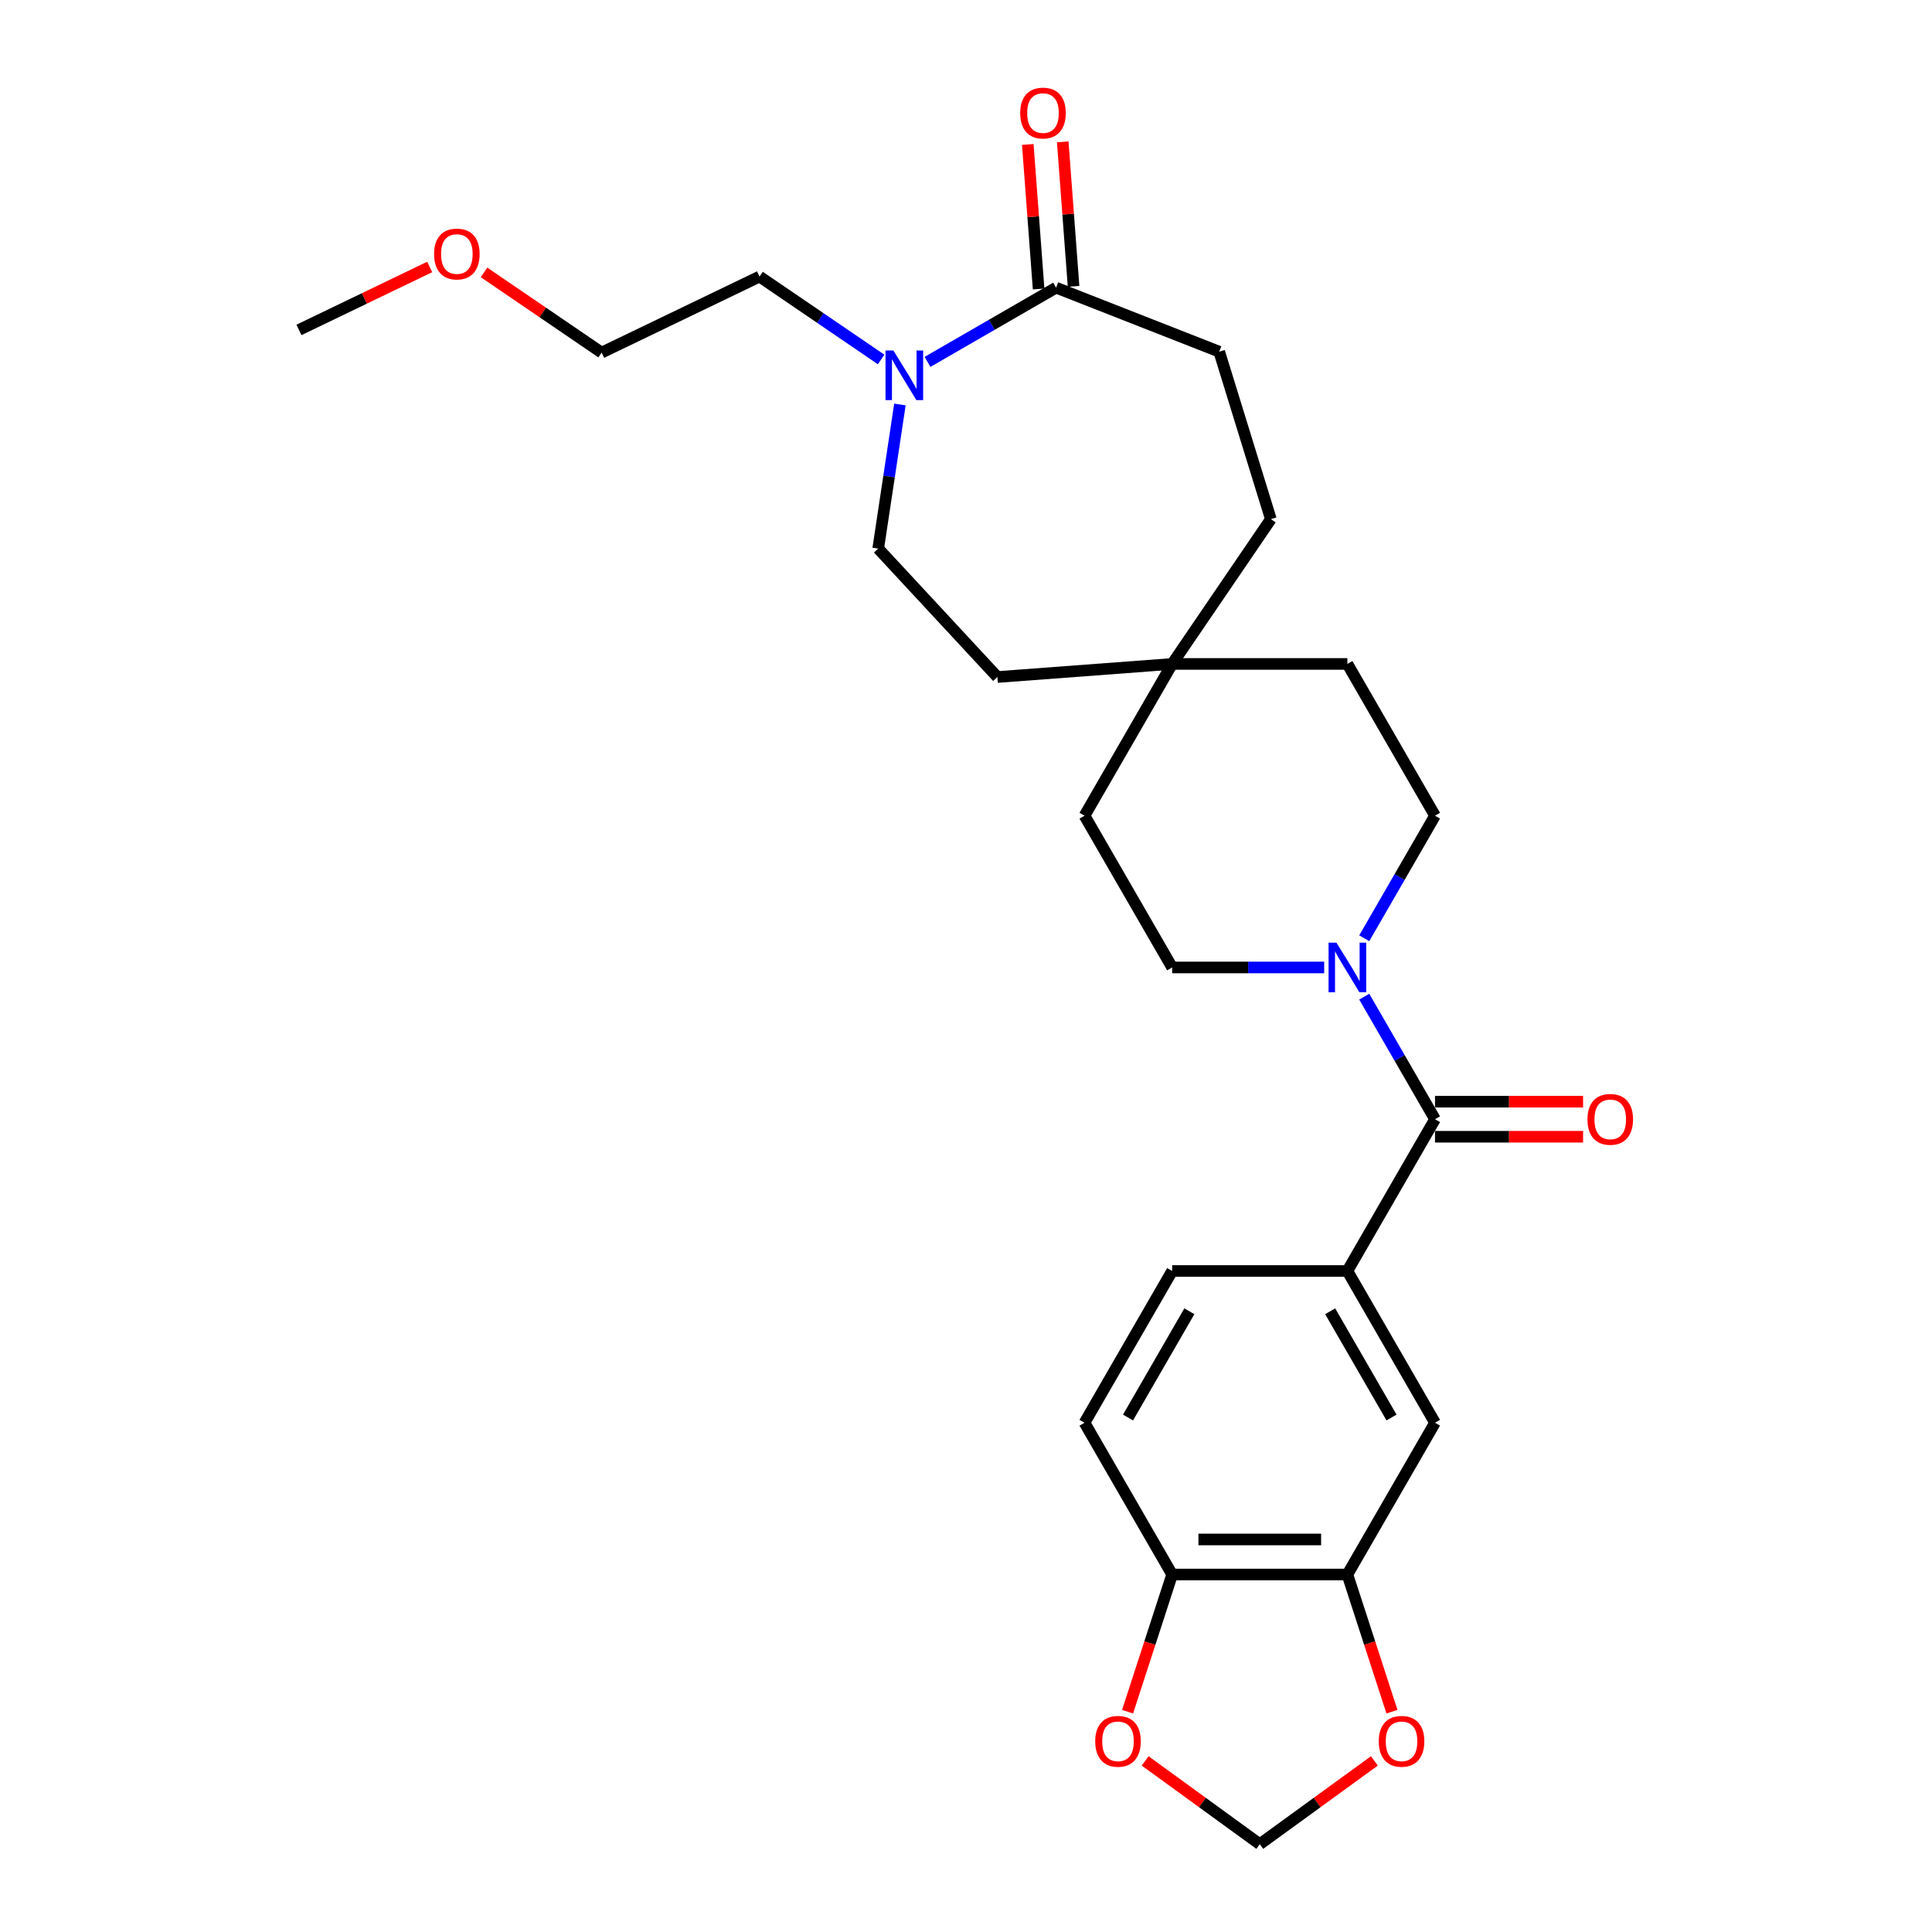 <?xml version='1.0' encoding='iso-8859-1'?>
<svg version='1.1' baseProfile='full'
              xmlns='http://www.w3.org/2000/svg'
                      xmlns:rdkit='http://www.rdkit.org/xml'
                      xmlns:xlink='http://www.w3.org/1999/xlink'
                  xml:space='preserve'
width='1000px' height='1000px' viewBox='0 0 1000 1000'>
<!-- END OF HEADER -->
<rect style='opacity:1.0;fill:#FFFFFF;stroke:none' width='1000' height='1000' x='0' y='0'> </rect>
<path class='bond-0' d='M 742.759,579.308 L 724.446,547.588' style='fill:none;fill-rule:evenodd;stroke:#000000;stroke-width:6px;stroke-linecap:butt;stroke-linejoin:miter;stroke-opacity:1' />
<path class='bond-0' d='M 724.446,547.588 L 706.132,515.867' style='fill:none;fill-rule:evenodd;stroke:#0000FF;stroke-width:6px;stroke-linecap:butt;stroke-linejoin:miter;stroke-opacity:1' />
<path class='bond-1' d='M 742.759,579.308 L 697.407,657.861' style='fill:none;fill-rule:evenodd;stroke:#000000;stroke-width:6px;stroke-linecap:butt;stroke-linejoin:miter;stroke-opacity:1' />
<path class='bond-2' d='M 742.759,588.379 L 781.082,588.379' style='fill:none;fill-rule:evenodd;stroke:#000000;stroke-width:6px;stroke-linecap:butt;stroke-linejoin:miter;stroke-opacity:1' />
<path class='bond-2' d='M 781.082,588.379 L 819.405,588.379' style='fill:none;fill-rule:evenodd;stroke:#FF0000;stroke-width:6px;stroke-linecap:butt;stroke-linejoin:miter;stroke-opacity:1' />
<path class='bond-2' d='M 742.759,570.238 L 781.082,570.238' style='fill:none;fill-rule:evenodd;stroke:#000000;stroke-width:6px;stroke-linecap:butt;stroke-linejoin:miter;stroke-opacity:1' />
<path class='bond-2' d='M 781.082,570.238 L 819.405,570.238' style='fill:none;fill-rule:evenodd;stroke:#FF0000;stroke-width:6px;stroke-linecap:butt;stroke-linejoin:miter;stroke-opacity:1' />
<path class='bond-3' d='M 706.132,485.644 L 724.446,453.924' style='fill:none;fill-rule:evenodd;stroke:#0000FF;stroke-width:6px;stroke-linecap:butt;stroke-linejoin:miter;stroke-opacity:1' />
<path class='bond-3' d='M 724.446,453.924 L 742.759,422.203' style='fill:none;fill-rule:evenodd;stroke:#000000;stroke-width:6px;stroke-linecap:butt;stroke-linejoin:miter;stroke-opacity:1' />
<path class='bond-4' d='M 685.398,500.756 L 646.05,500.756' style='fill:none;fill-rule:evenodd;stroke:#0000FF;stroke-width:6px;stroke-linecap:butt;stroke-linejoin:miter;stroke-opacity:1' />
<path class='bond-4' d='M 646.05,500.756 L 606.703,500.756' style='fill:none;fill-rule:evenodd;stroke:#000000;stroke-width:6px;stroke-linecap:butt;stroke-linejoin:miter;stroke-opacity:1' />
<path class='bond-5' d='M 465.798,209.358 L 460.177,246.648' style='fill:none;fill-rule:evenodd;stroke:#0000FF;stroke-width:6px;stroke-linecap:butt;stroke-linejoin:miter;stroke-opacity:1' />
<path class='bond-5' d='M 460.177,246.648 L 454.557,283.938' style='fill:none;fill-rule:evenodd;stroke:#000000;stroke-width:6px;stroke-linecap:butt;stroke-linejoin:miter;stroke-opacity:1' />
<path class='bond-6' d='M 456.066,186.059 L 424.599,164.605' style='fill:none;fill-rule:evenodd;stroke:#0000FF;stroke-width:6px;stroke-linecap:butt;stroke-linejoin:miter;stroke-opacity:1' />
<path class='bond-6' d='M 424.599,164.605 L 393.132,143.151' style='fill:none;fill-rule:evenodd;stroke:#000000;stroke-width:6px;stroke-linecap:butt;stroke-linejoin:miter;stroke-opacity:1' />
<path class='bond-7' d='M 480.085,187.313 L 513.357,168.104' style='fill:none;fill-rule:evenodd;stroke:#0000FF;stroke-width:6px;stroke-linecap:butt;stroke-linejoin:miter;stroke-opacity:1' />
<path class='bond-7' d='M 513.357,168.104 L 546.628,148.894' style='fill:none;fill-rule:evenodd;stroke:#000000;stroke-width:6px;stroke-linecap:butt;stroke-linejoin:miter;stroke-opacity:1' />
<path class='bond-8' d='M 546.628,148.894 L 631.063,182.032' style='fill:none;fill-rule:evenodd;stroke:#000000;stroke-width:6px;stroke-linecap:butt;stroke-linejoin:miter;stroke-opacity:1' />
<path class='bond-9' d='M 555.673,148.217 L 552.871,110.819' style='fill:none;fill-rule:evenodd;stroke:#000000;stroke-width:6px;stroke-linecap:butt;stroke-linejoin:miter;stroke-opacity:1' />
<path class='bond-9' d='M 552.871,110.819 L 550.068,73.421' style='fill:none;fill-rule:evenodd;stroke:#FF0000;stroke-width:6px;stroke-linecap:butt;stroke-linejoin:miter;stroke-opacity:1' />
<path class='bond-9' d='M 537.583,149.572 L 534.78,112.175' style='fill:none;fill-rule:evenodd;stroke:#000000;stroke-width:6px;stroke-linecap:butt;stroke-linejoin:miter;stroke-opacity:1' />
<path class='bond-9' d='M 534.78,112.175 L 531.978,74.777' style='fill:none;fill-rule:evenodd;stroke:#FF0000;stroke-width:6px;stroke-linecap:butt;stroke-linejoin:miter;stroke-opacity:1' />
<path class='bond-10' d='M 697.407,657.861 L 742.759,736.413' style='fill:none;fill-rule:evenodd;stroke:#000000;stroke-width:6px;stroke-linecap:butt;stroke-linejoin:miter;stroke-opacity:1' />
<path class='bond-10' d='M 688.499,678.714 L 720.246,733.701' style='fill:none;fill-rule:evenodd;stroke:#000000;stroke-width:6px;stroke-linecap:butt;stroke-linejoin:miter;stroke-opacity:1' />
<path class='bond-11' d='M 697.407,657.861 L 606.703,657.861' style='fill:none;fill-rule:evenodd;stroke:#000000;stroke-width:6px;stroke-linecap:butt;stroke-linejoin:miter;stroke-opacity:1' />
<path class='bond-12' d='M 697.407,814.966 L 742.759,736.413' style='fill:none;fill-rule:evenodd;stroke:#000000;stroke-width:6px;stroke-linecap:butt;stroke-linejoin:miter;stroke-opacity:1' />
<path class='bond-13' d='M 697.407,814.966 L 708.943,850.47' style='fill:none;fill-rule:evenodd;stroke:#000000;stroke-width:6px;stroke-linecap:butt;stroke-linejoin:miter;stroke-opacity:1' />
<path class='bond-13' d='M 708.943,850.47 L 720.479,885.974' style='fill:none;fill-rule:evenodd;stroke:#FF0000;stroke-width:6px;stroke-linecap:butt;stroke-linejoin:miter;stroke-opacity:1' />
<path class='bond-14' d='M 697.407,814.966 L 606.703,814.966' style='fill:none;fill-rule:evenodd;stroke:#000000;stroke-width:6px;stroke-linecap:butt;stroke-linejoin:miter;stroke-opacity:1' />
<path class='bond-14' d='M 683.801,796.825 L 620.308,796.825' style='fill:none;fill-rule:evenodd;stroke:#000000;stroke-width:6px;stroke-linecap:butt;stroke-linejoin:miter;stroke-opacity:1' />
<path class='bond-15' d='M 606.703,814.966 L 561.35,736.413' style='fill:none;fill-rule:evenodd;stroke:#000000;stroke-width:6px;stroke-linecap:butt;stroke-linejoin:miter;stroke-opacity:1' />
<path class='bond-16' d='M 606.703,814.966 L 595.166,850.47' style='fill:none;fill-rule:evenodd;stroke:#000000;stroke-width:6px;stroke-linecap:butt;stroke-linejoin:miter;stroke-opacity:1' />
<path class='bond-16' d='M 595.166,850.47 L 583.63,885.974' style='fill:none;fill-rule:evenodd;stroke:#FF0000;stroke-width:6px;stroke-linecap:butt;stroke-linejoin:miter;stroke-opacity:1' />
<path class='bond-17' d='M 711.377,911.445 L 681.716,932.995' style='fill:none;fill-rule:evenodd;stroke:#FF0000;stroke-width:6px;stroke-linecap:butt;stroke-linejoin:miter;stroke-opacity:1' />
<path class='bond-17' d='M 681.716,932.995 L 652.055,954.545' style='fill:none;fill-rule:evenodd;stroke:#000000;stroke-width:6px;stroke-linecap:butt;stroke-linejoin:miter;stroke-opacity:1' />
<path class='bond-18' d='M 592.732,911.445 L 622.394,932.995' style='fill:none;fill-rule:evenodd;stroke:#FF0000;stroke-width:6px;stroke-linecap:butt;stroke-linejoin:miter;stroke-opacity:1' />
<path class='bond-18' d='M 622.394,932.995 L 652.055,954.545' style='fill:none;fill-rule:evenodd;stroke:#000000;stroke-width:6px;stroke-linecap:butt;stroke-linejoin:miter;stroke-opacity:1' />
<path class='bond-19' d='M 606.703,343.651 L 561.35,422.203' style='fill:none;fill-rule:evenodd;stroke:#000000;stroke-width:6px;stroke-linecap:butt;stroke-linejoin:miter;stroke-opacity:1' />
<path class='bond-20' d='M 606.703,343.651 L 516.252,350.429' style='fill:none;fill-rule:evenodd;stroke:#000000;stroke-width:6px;stroke-linecap:butt;stroke-linejoin:miter;stroke-opacity:1' />
<path class='bond-21' d='M 606.703,343.651 L 657.798,268.707' style='fill:none;fill-rule:evenodd;stroke:#000000;stroke-width:6px;stroke-linecap:butt;stroke-linejoin:miter;stroke-opacity:1' />
<path class='bond-22' d='M 606.703,343.651 L 697.407,343.651' style='fill:none;fill-rule:evenodd;stroke:#000000;stroke-width:6px;stroke-linecap:butt;stroke-linejoin:miter;stroke-opacity:1' />
<path class='bond-23' d='M 742.759,422.203 L 697.407,343.651' style='fill:none;fill-rule:evenodd;stroke:#000000;stroke-width:6px;stroke-linecap:butt;stroke-linejoin:miter;stroke-opacity:1' />
<path class='bond-24' d='M 606.703,500.756 L 561.35,422.203' style='fill:none;fill-rule:evenodd;stroke:#000000;stroke-width:6px;stroke-linecap:butt;stroke-linejoin:miter;stroke-opacity:1' />
<path class='bond-25' d='M 454.557,283.938 L 516.252,350.429' style='fill:none;fill-rule:evenodd;stroke:#000000;stroke-width:6px;stroke-linecap:butt;stroke-linejoin:miter;stroke-opacity:1' />
<path class='bond-26' d='M 606.703,657.861 L 561.35,736.413' style='fill:none;fill-rule:evenodd;stroke:#000000;stroke-width:6px;stroke-linecap:butt;stroke-linejoin:miter;stroke-opacity:1' />
<path class='bond-26' d='M 615.61,678.714 L 583.864,733.701' style='fill:none;fill-rule:evenodd;stroke:#000000;stroke-width:6px;stroke-linecap:butt;stroke-linejoin:miter;stroke-opacity:1' />
<path class='bond-27' d='M 631.063,182.032 L 657.798,268.707' style='fill:none;fill-rule:evenodd;stroke:#000000;stroke-width:6px;stroke-linecap:butt;stroke-linejoin:miter;stroke-opacity:1' />
<path class='bond-28' d='M 393.132,143.151 L 311.41,182.506' style='fill:none;fill-rule:evenodd;stroke:#000000;stroke-width:6px;stroke-linecap:butt;stroke-linejoin:miter;stroke-opacity:1' />
<path class='bond-29' d='M 250.526,140.996 L 280.968,161.751' style='fill:none;fill-rule:evenodd;stroke:#FF0000;stroke-width:6px;stroke-linecap:butt;stroke-linejoin:miter;stroke-opacity:1' />
<path class='bond-29' d='M 280.968,161.751 L 311.41,182.506' style='fill:none;fill-rule:evenodd;stroke:#000000;stroke-width:6px;stroke-linecap:butt;stroke-linejoin:miter;stroke-opacity:1' />
<path class='bond-30' d='M 222.407,138.181 L 188.576,154.473' style='fill:none;fill-rule:evenodd;stroke:#FF0000;stroke-width:6px;stroke-linecap:butt;stroke-linejoin:miter;stroke-opacity:1' />
<path class='bond-30' d='M 188.576,154.473 L 154.745,170.766' style='fill:none;fill-rule:evenodd;stroke:#000000;stroke-width:6px;stroke-linecap:butt;stroke-linejoin:miter;stroke-opacity:1' />
<path  class='atom-1' d='M 691.729 487.912
L 700.146 501.518
Q 700.981 502.86, 702.323 505.291
Q 703.666 507.722, 703.738 507.867
L 703.738 487.912
L 707.149 487.912
L 707.149 513.6
L 703.629 513.6
L 694.595 498.724
Q 693.543 496.982, 692.418 494.987
Q 691.33 492.991, 691.003 492.375
L 691.003 513.6
L 687.665 513.6
L 687.665 487.912
L 691.729 487.912
' fill='#0000FF'/>
<path  class='atom-2' d='M 462.398 181.403
L 470.815 195.009
Q 471.649 196.351, 472.992 198.782
Q 474.334 201.213, 474.407 201.358
L 474.407 181.403
L 477.817 181.403
L 477.817 207.09
L 474.298 207.09
L 465.264 192.215
Q 464.212 190.473, 463.087 188.478
Q 461.998 186.482, 461.672 185.866
L 461.672 207.09
L 458.334 207.09
L 458.334 181.403
L 462.398 181.403
' fill='#0000FF'/>
<path  class='atom-8' d='M 713.645 901.303
Q 713.645 895.135, 716.692 891.689
Q 719.74 888.242, 725.436 888.242
Q 731.133 888.242, 734.18 891.689
Q 737.228 895.135, 737.228 901.303
Q 737.228 907.544, 734.144 911.099
Q 731.06 914.619, 725.436 914.619
Q 719.776 914.619, 716.692 911.099
Q 713.645 907.58, 713.645 901.303
M 725.436 911.716
Q 729.355 911.716, 731.459 909.104
Q 733.6 906.455, 733.6 901.303
Q 733.6 896.26, 731.459 893.72
Q 729.355 891.144, 725.436 891.144
Q 721.518 891.144, 719.377 893.684
Q 717.273 896.224, 717.273 901.303
Q 717.273 906.492, 719.377 909.104
Q 721.518 911.716, 725.436 911.716
' fill='#FF0000'/>
<path  class='atom-9' d='M 566.882 901.303
Q 566.882 895.135, 569.929 891.689
Q 572.977 888.242, 578.673 888.242
Q 584.37 888.242, 587.417 891.689
Q 590.465 895.135, 590.465 901.303
Q 590.465 907.544, 587.381 911.099
Q 584.297 914.619, 578.673 914.619
Q 573.013 914.619, 569.929 911.099
Q 566.882 907.58, 566.882 901.303
M 578.673 911.716
Q 582.592 911.716, 584.696 909.104
Q 586.837 906.455, 586.837 901.303
Q 586.837 896.26, 584.696 893.72
Q 582.592 891.144, 578.673 891.144
Q 574.755 891.144, 572.614 893.684
Q 570.51 896.224, 570.51 901.303
Q 570.51 906.492, 572.614 909.104
Q 574.755 911.716, 578.673 911.716
' fill='#FF0000'/>
<path  class='atom-12' d='M 821.672 579.381
Q 821.672 573.213, 824.72 569.766
Q 827.768 566.319, 833.464 566.319
Q 839.16 566.319, 842.208 569.766
Q 845.255 573.213, 845.255 579.381
Q 845.255 585.621, 842.172 589.177
Q 839.088 592.696, 833.464 592.696
Q 827.804 592.696, 824.72 589.177
Q 821.672 585.658, 821.672 579.381
M 833.464 589.794
Q 837.382 589.794, 839.487 587.181
Q 841.627 584.533, 841.627 579.381
Q 841.627 574.338, 839.487 571.798
Q 837.382 569.222, 833.464 569.222
Q 829.545 569.222, 827.405 571.762
Q 825.3 574.301, 825.3 579.381
Q 825.3 584.569, 827.405 587.181
Q 829.545 589.794, 833.464 589.794
' fill='#FF0000'/>
<path  class='atom-15' d='M 528.058 58.516
Q 528.058 52.348, 531.106 48.901
Q 534.154 45.455, 539.85 45.455
Q 545.546 45.455, 548.594 48.901
Q 551.641 52.348, 551.641 58.516
Q 551.641 64.757, 548.557 68.312
Q 545.473 71.831, 539.85 71.831
Q 534.19 71.831, 531.106 68.312
Q 528.058 64.793, 528.058 58.516
M 539.85 68.929
Q 543.768 68.929, 545.873 66.317
Q 548.013 63.668, 548.013 58.516
Q 548.013 53.473, 545.873 50.933
Q 543.768 48.357, 539.85 48.357
Q 535.931 48.357, 533.791 50.897
Q 531.686 53.437, 531.686 58.516
Q 531.686 63.704, 533.791 66.317
Q 535.931 68.929, 539.85 68.929
' fill='#FF0000'/>
<path  class='atom-25' d='M 224.675 131.483
Q 224.675 125.315, 227.723 121.868
Q 230.77 118.422, 236.466 118.422
Q 242.163 118.422, 245.21 121.868
Q 248.258 125.315, 248.258 131.483
Q 248.258 137.724, 245.174 141.279
Q 242.09 144.798, 236.466 144.798
Q 230.807 144.798, 227.723 141.279
Q 224.675 137.76, 224.675 131.483
M 236.466 141.896
Q 240.385 141.896, 242.489 139.284
Q 244.63 136.635, 244.63 131.483
Q 244.63 126.44, 242.489 123.9
Q 240.385 121.324, 236.466 121.324
Q 232.548 121.324, 230.407 123.864
Q 228.303 126.404, 228.303 131.483
Q 228.303 136.671, 230.407 139.284
Q 232.548 141.896, 236.466 141.896
' fill='#FF0000'/>
</svg>
